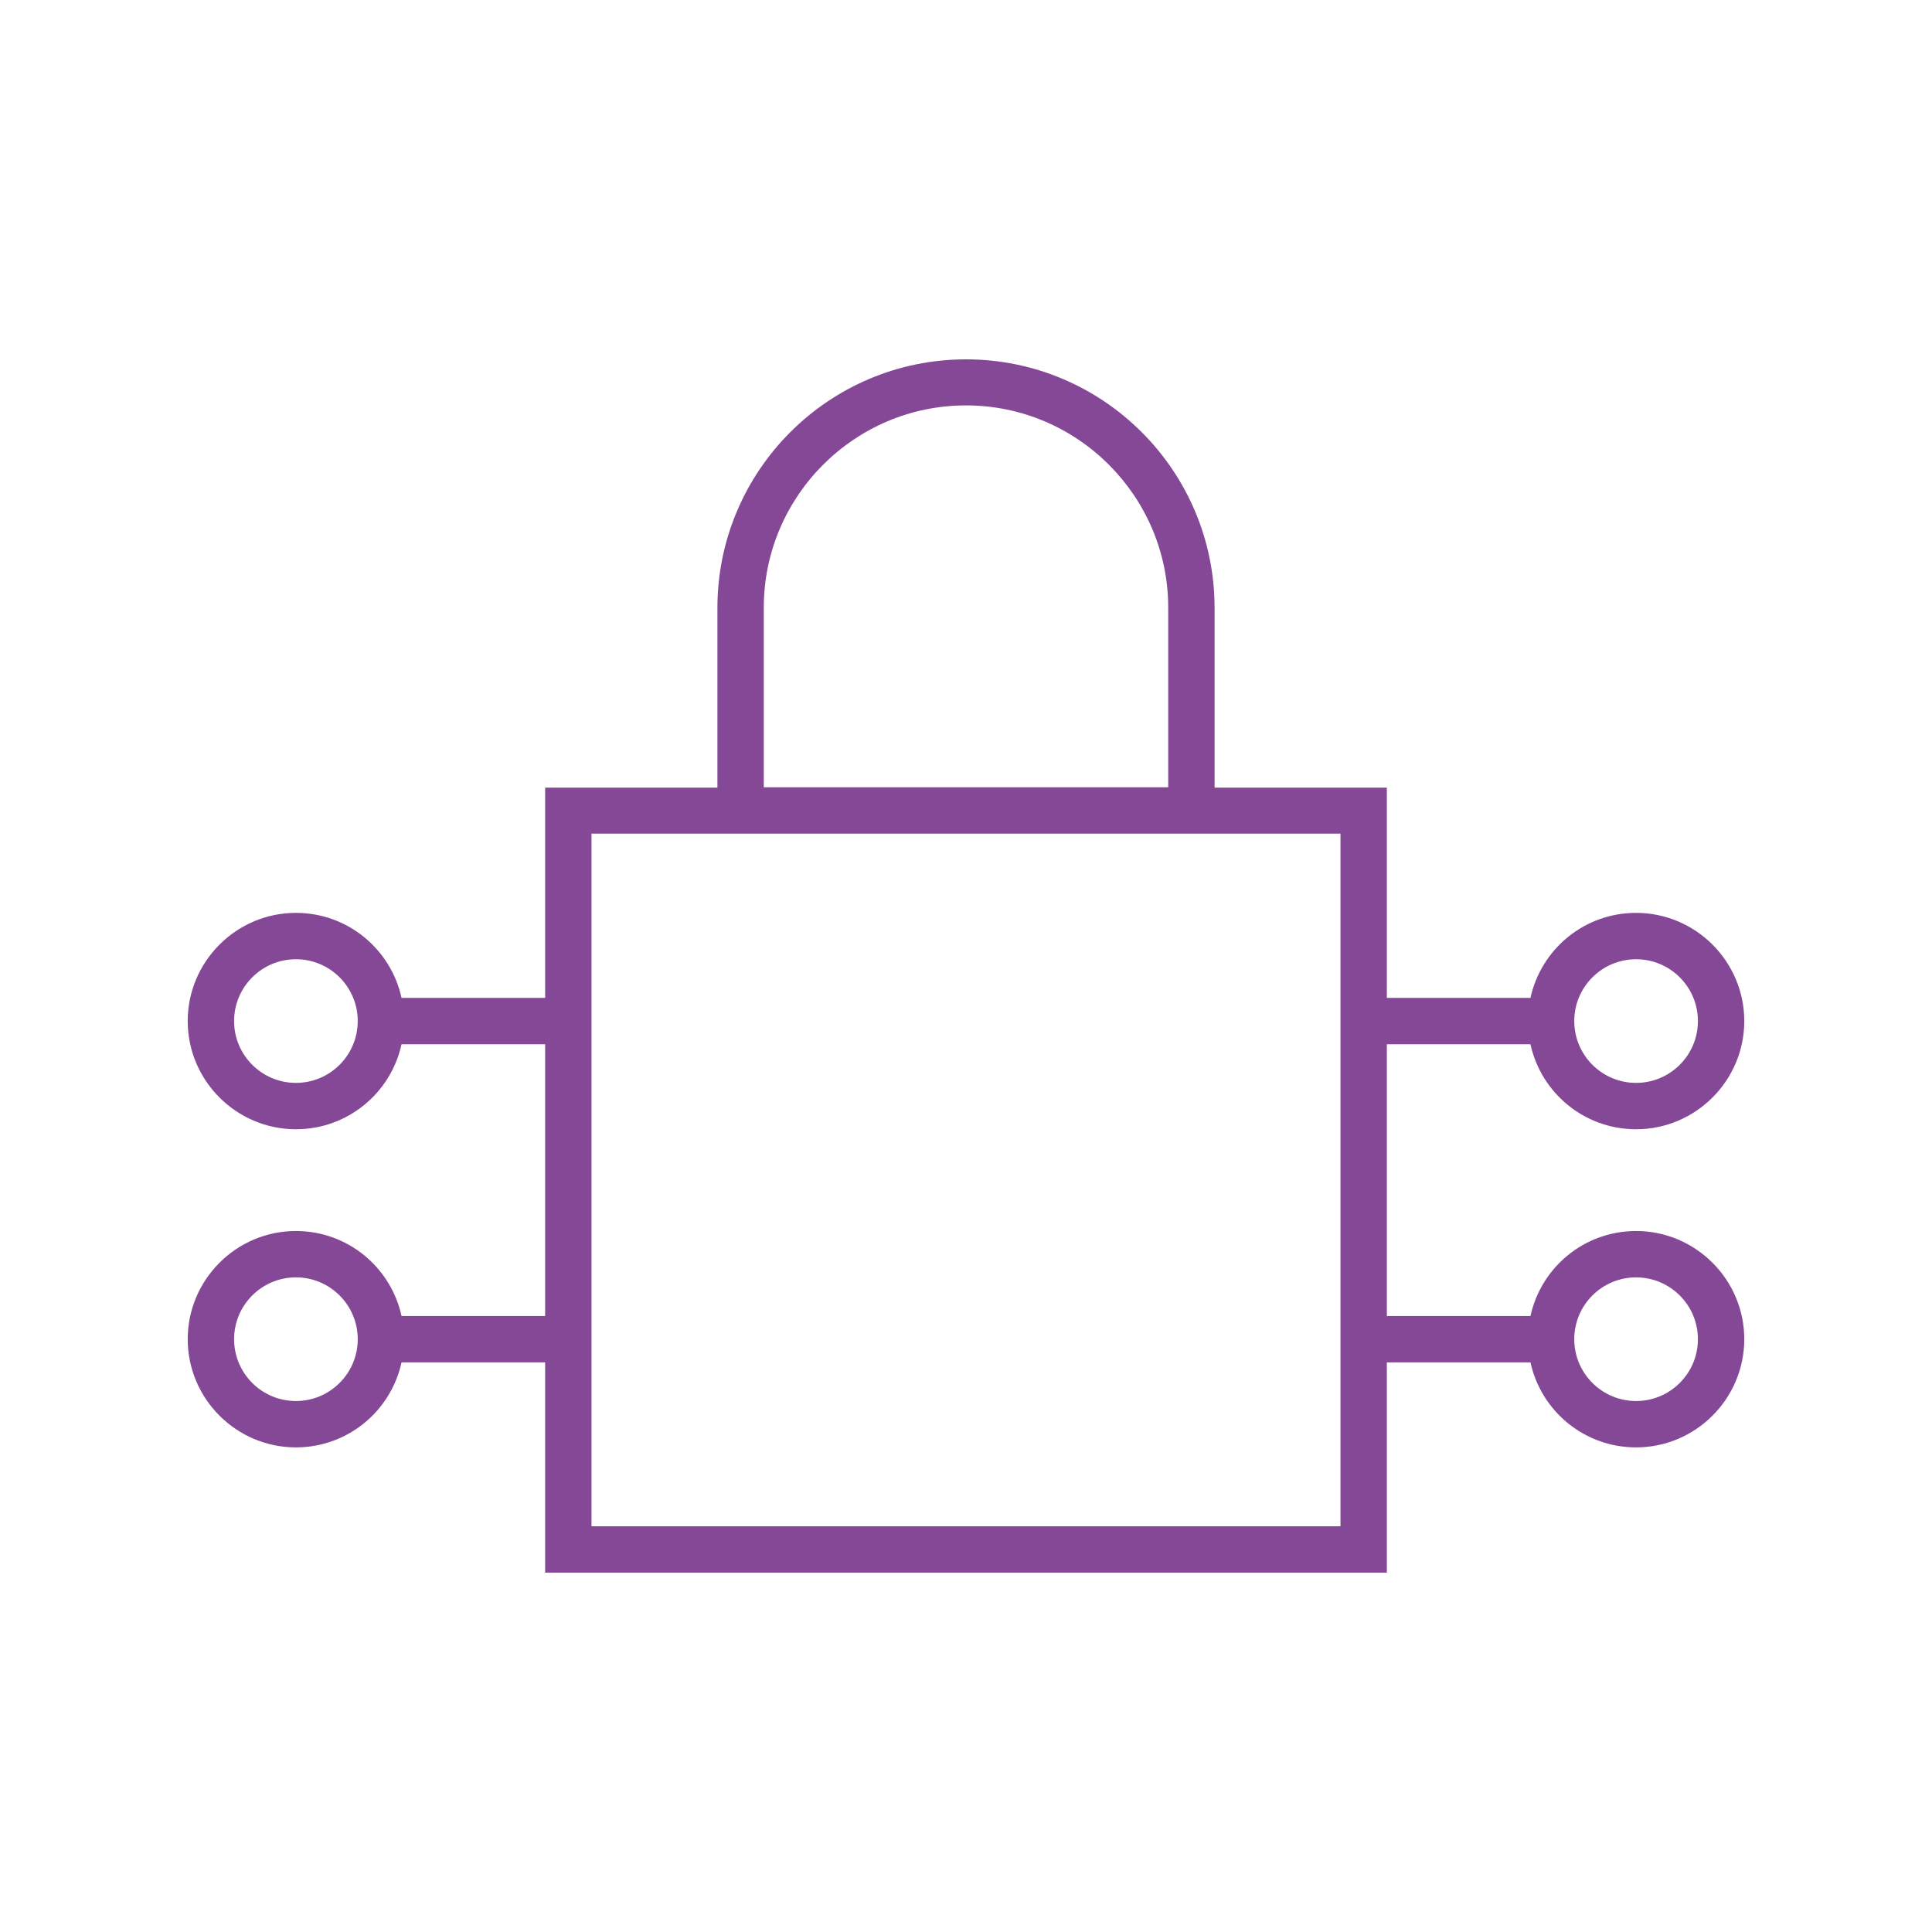 <?xml version="1.0" encoding="UTF-8"?> <svg xmlns="http://www.w3.org/2000/svg" id="COMPLETED_ICONS" viewBox="0 0 60 60"><defs><style>.cls-1{fill:#844896;stroke-width:0px;}</style></defs><path class="cls-1" d="m50.81,38.23c-1.61,0-2.95,1.13-3.28,2.64h-4.46v-8.44h4.46c.33,1.51,1.67,2.64,3.28,2.64,1.85,0,3.36-1.51,3.36-3.36s-1.51-3.36-3.36-3.36c-1.61,0-2.95,1.13-3.28,2.64h-4.46v-6.53h-5.35v-5.58c0-4.26-3.46-7.72-7.72-7.72s-7.72,3.46-7.72,7.72v5.58h-5.35v6.53h-4.46c-.33-1.51-1.67-2.64-3.28-2.64-1.85,0-3.36,1.51-3.36,3.36s1.51,3.36,3.36,3.36c1.61,0,2.95-1.13,3.28-2.64h4.46v8.44h-4.46c-.33-1.51-1.67-2.64-3.28-2.64-1.85,0-3.36,1.51-3.36,3.36s1.51,3.36,3.36,3.36c1.61,0,2.95-1.13,3.28-2.64h4.46v6.53h26.14v-6.53h4.46c.33,1.51,1.67,2.64,3.28,2.64,1.85,0,3.36-1.51,3.36-3.36s-1.51-3.36-3.36-3.36Zm0-8.44c1.06,0,1.92.86,1.92,1.92s-.86,1.92-1.92,1.92-1.92-.86-1.92-1.92.86-1.92,1.92-1.92Zm-41.62,3.84c-1.06,0-1.92-.86-1.92-1.92s.86-1.92,1.92-1.92,1.92.86,1.92,1.92-.86,1.92-1.92,1.92Zm0,9.88c-1.06,0-1.92-.86-1.92-1.92s.86-1.92,1.92-1.92,1.92.86,1.92,1.92-.86,1.92-1.92,1.92Zm14.53-24.64c0-3.46,2.82-6.28,6.28-6.28s6.28,2.82,6.28,6.28v5.58h-12.56v-5.58Zm17.91,28.53h-23.26v-21.51h23.26v21.51Zm9.18-3.89c-1.06,0-1.92-.86-1.92-1.92s.86-1.92,1.92-1.92,1.92.86,1.92,1.92-.86,1.92-1.92,1.92Z"></path></svg> 